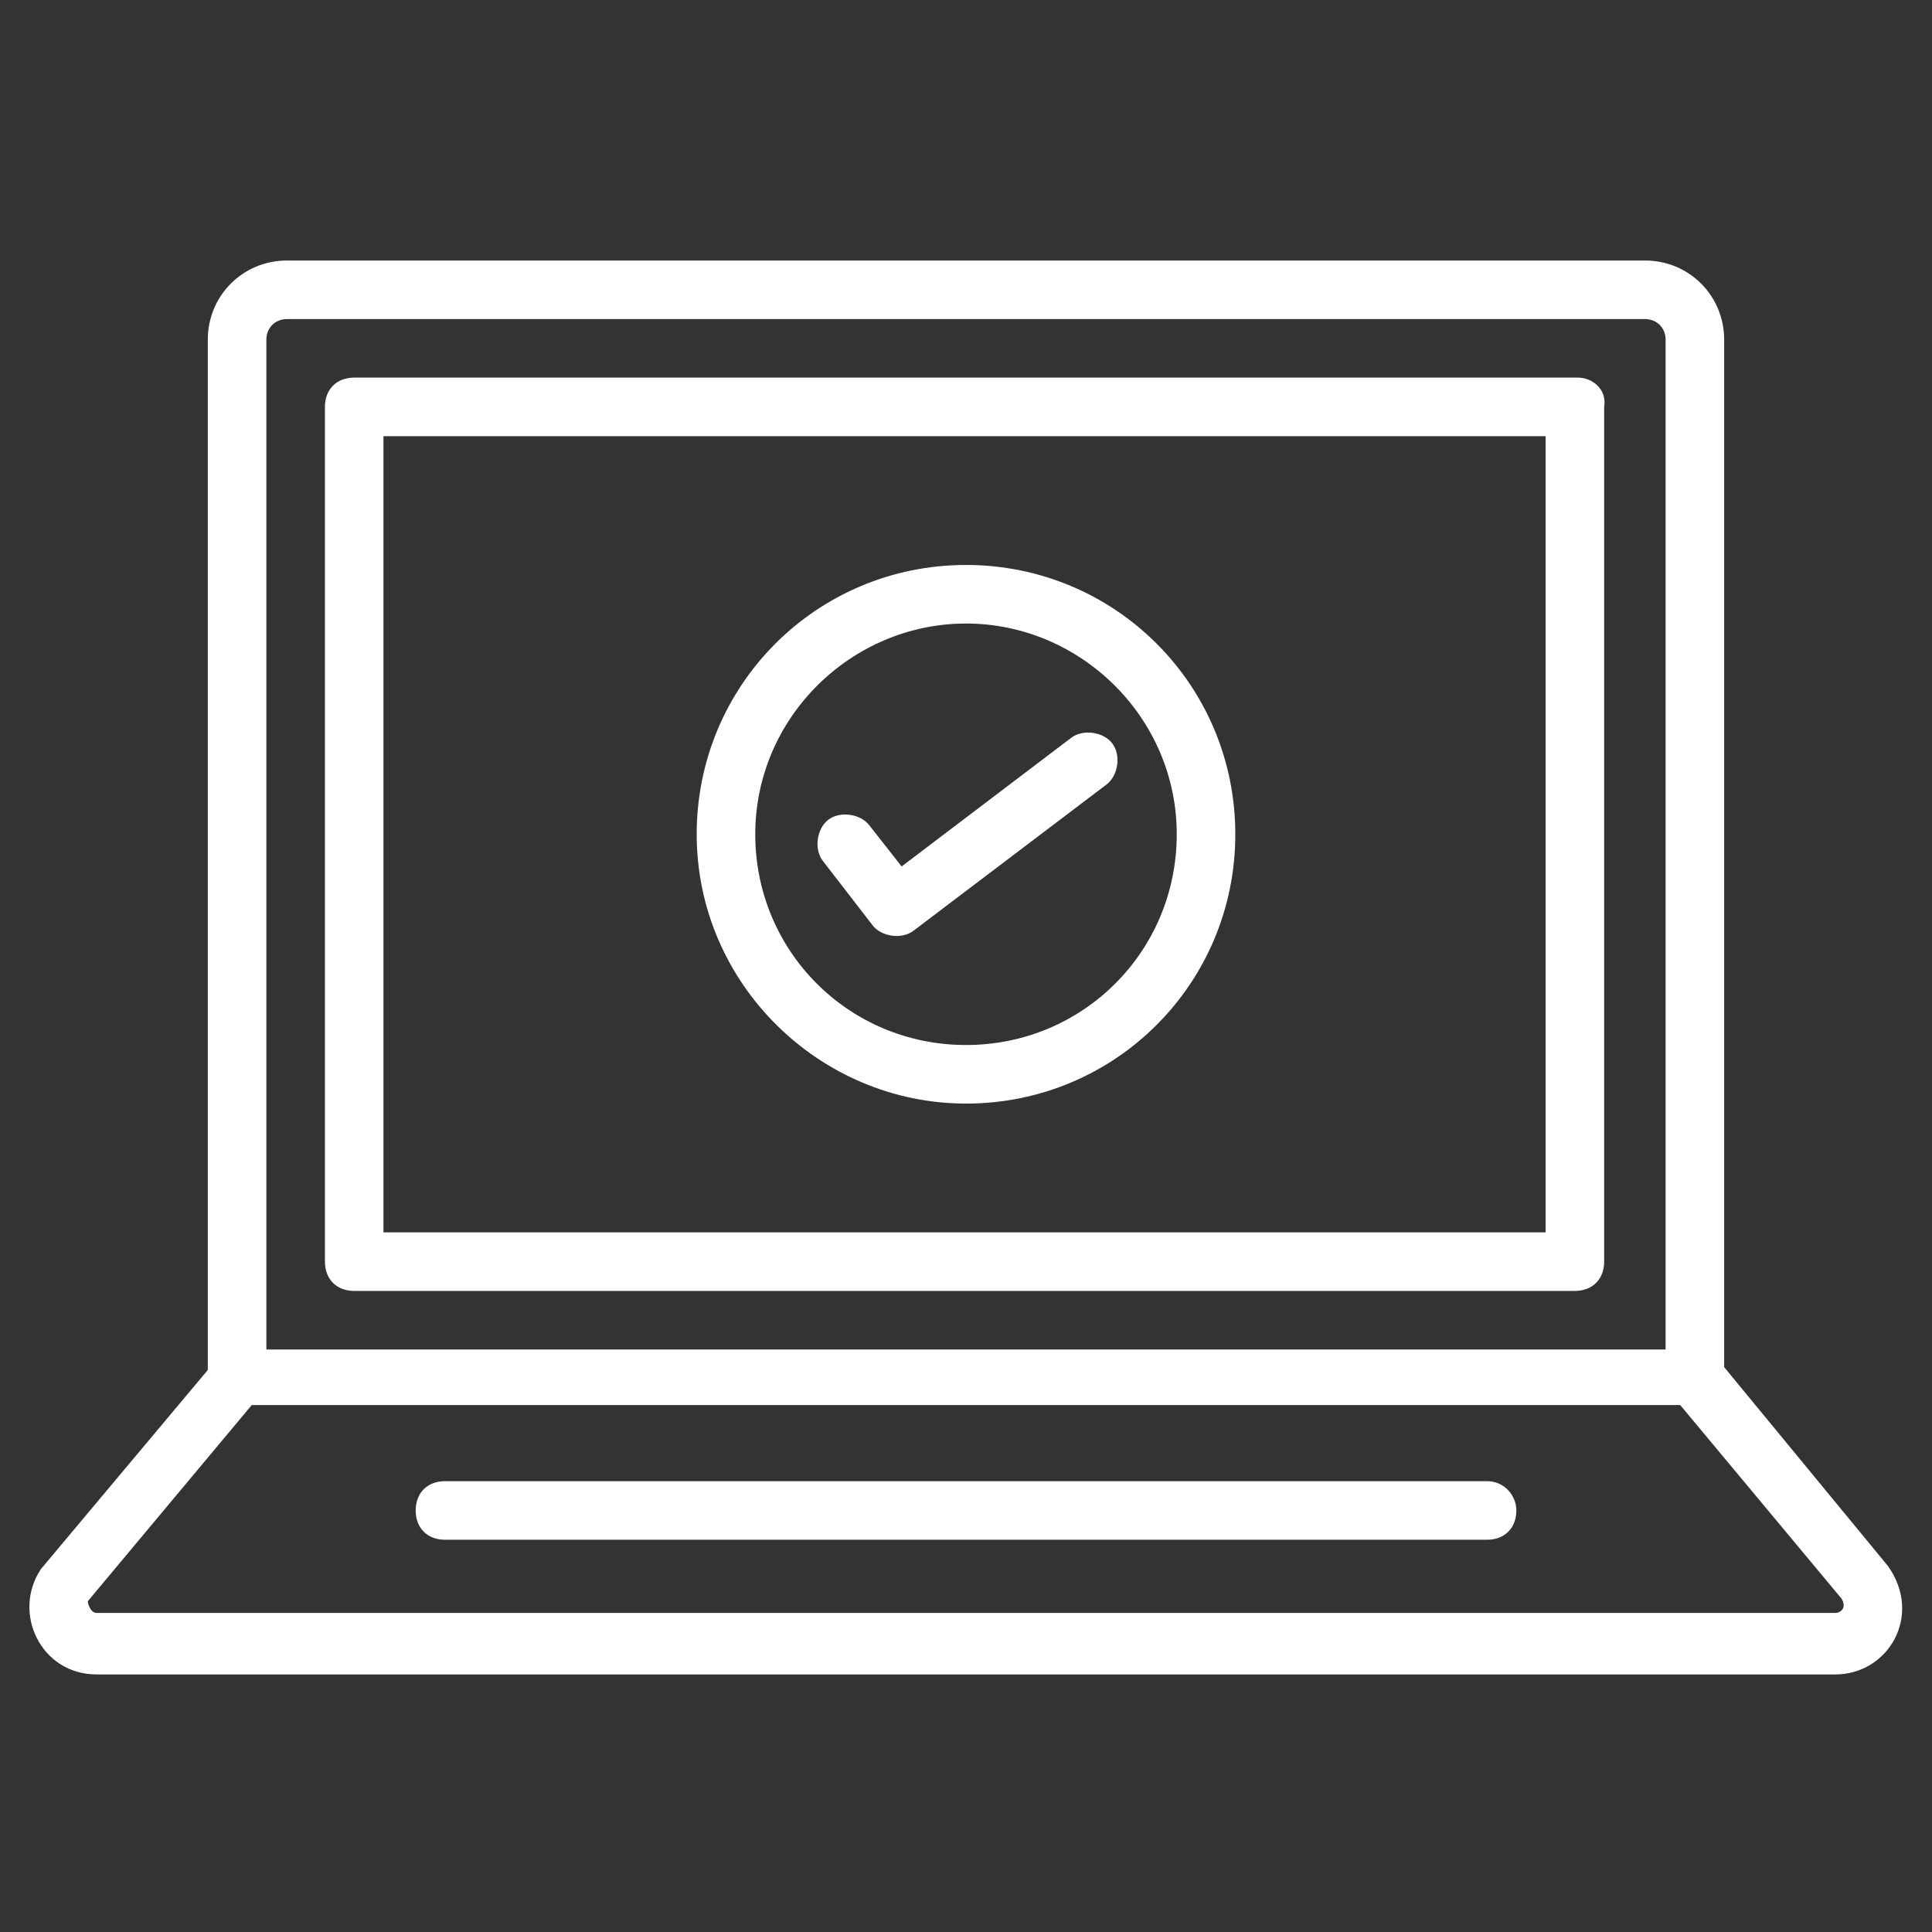 <?xml version="1.0" encoding="UTF-8"?>
<svg xmlns="http://www.w3.org/2000/svg" id="Layer_1" version="1.1" viewBox="0 0 512 512">
  <rect x="0" y="0" width="512" height="512" fill="#333333" stroke="none"/>
  <defs>
    <style>
      .st0 {
        fill: #fff;
      }
    </style>
  </defs>
  <path class="st0" d="M418.13,100.07H93.87c-4.65,0-7.76,3.1-7.76,7.76v226.52c0,4.65,3.1,7.76,7.76,7.76h323.49c4.65,0,7.76-3.1,7.76-7.76V107.83c.78-4.65-3.1-7.76-6.98-7.76h0ZM410.38,326.59H101.62V115.59h307.98v211.01h.78Z"></path>
  <path class="st0" d="M256,292.46c39.56,0,71.37-31.81,71.37-71.37s-31.81-71.37-71.37-71.37-71.37,31.81-71.37,71.37,32.58,71.37,71.37,71.37ZM256,165.24c30.25,0,55.85,24.82,55.85,55.85s-24.82,55.85-55.85,55.85-55.85-24.82-55.85-55.85,25.6-55.85,55.85-55.85h0Z"></path>
  <path class="st0" d="M231.18,245.14c2.33,3.1,7.76,3.88,10.86,1.55l51.2-38.79c3.1-2.33,3.88-7.76,1.55-10.86s-7.76-3.88-10.86-1.55l-44.99,34.13-8.53-10.86c-2.33-3.1-7.76-3.88-10.86-1.55s-3.88,7.76-1.55,10.86l13.19,17.07Z"></path>
  <path class="st0" d="M456.92,362.28V89.99c0-11.64-9.31-20.95-20.95-20.95H76.02c-11.64,0-20.95,9.31-20.95,20.95v273.07l-44.22,52.75c-7.76,11.64,0,27.93,14.74,27.93h460.8c13.96,0,23.27-15.52,13.96-28.7l-43.44-52.75ZM70.59,89.99c0-3.1,2.33-5.43,5.43-5.43h359.95c3.1,0,5.43,2.33,5.43,5.43v267.64H70.59V89.99ZM486.4,427.44H25.6c-1.55,0-2.33-2.33-2.33-3.1l43.44-51.98h378.57l42.67,51.2c1.55,2.33,0,3.88-1.55,3.88h0Z"></path>
  <path class="st0" d="M394.08,392.53H117.92c-4.65,0-7.76,3.1-7.76,7.76s3.1,7.76,7.76,7.76h276.17c4.65,0,7.76-3.1,7.76-7.76,0-3.88-3.1-7.76-7.76-7.76Z"></path>
</svg>
